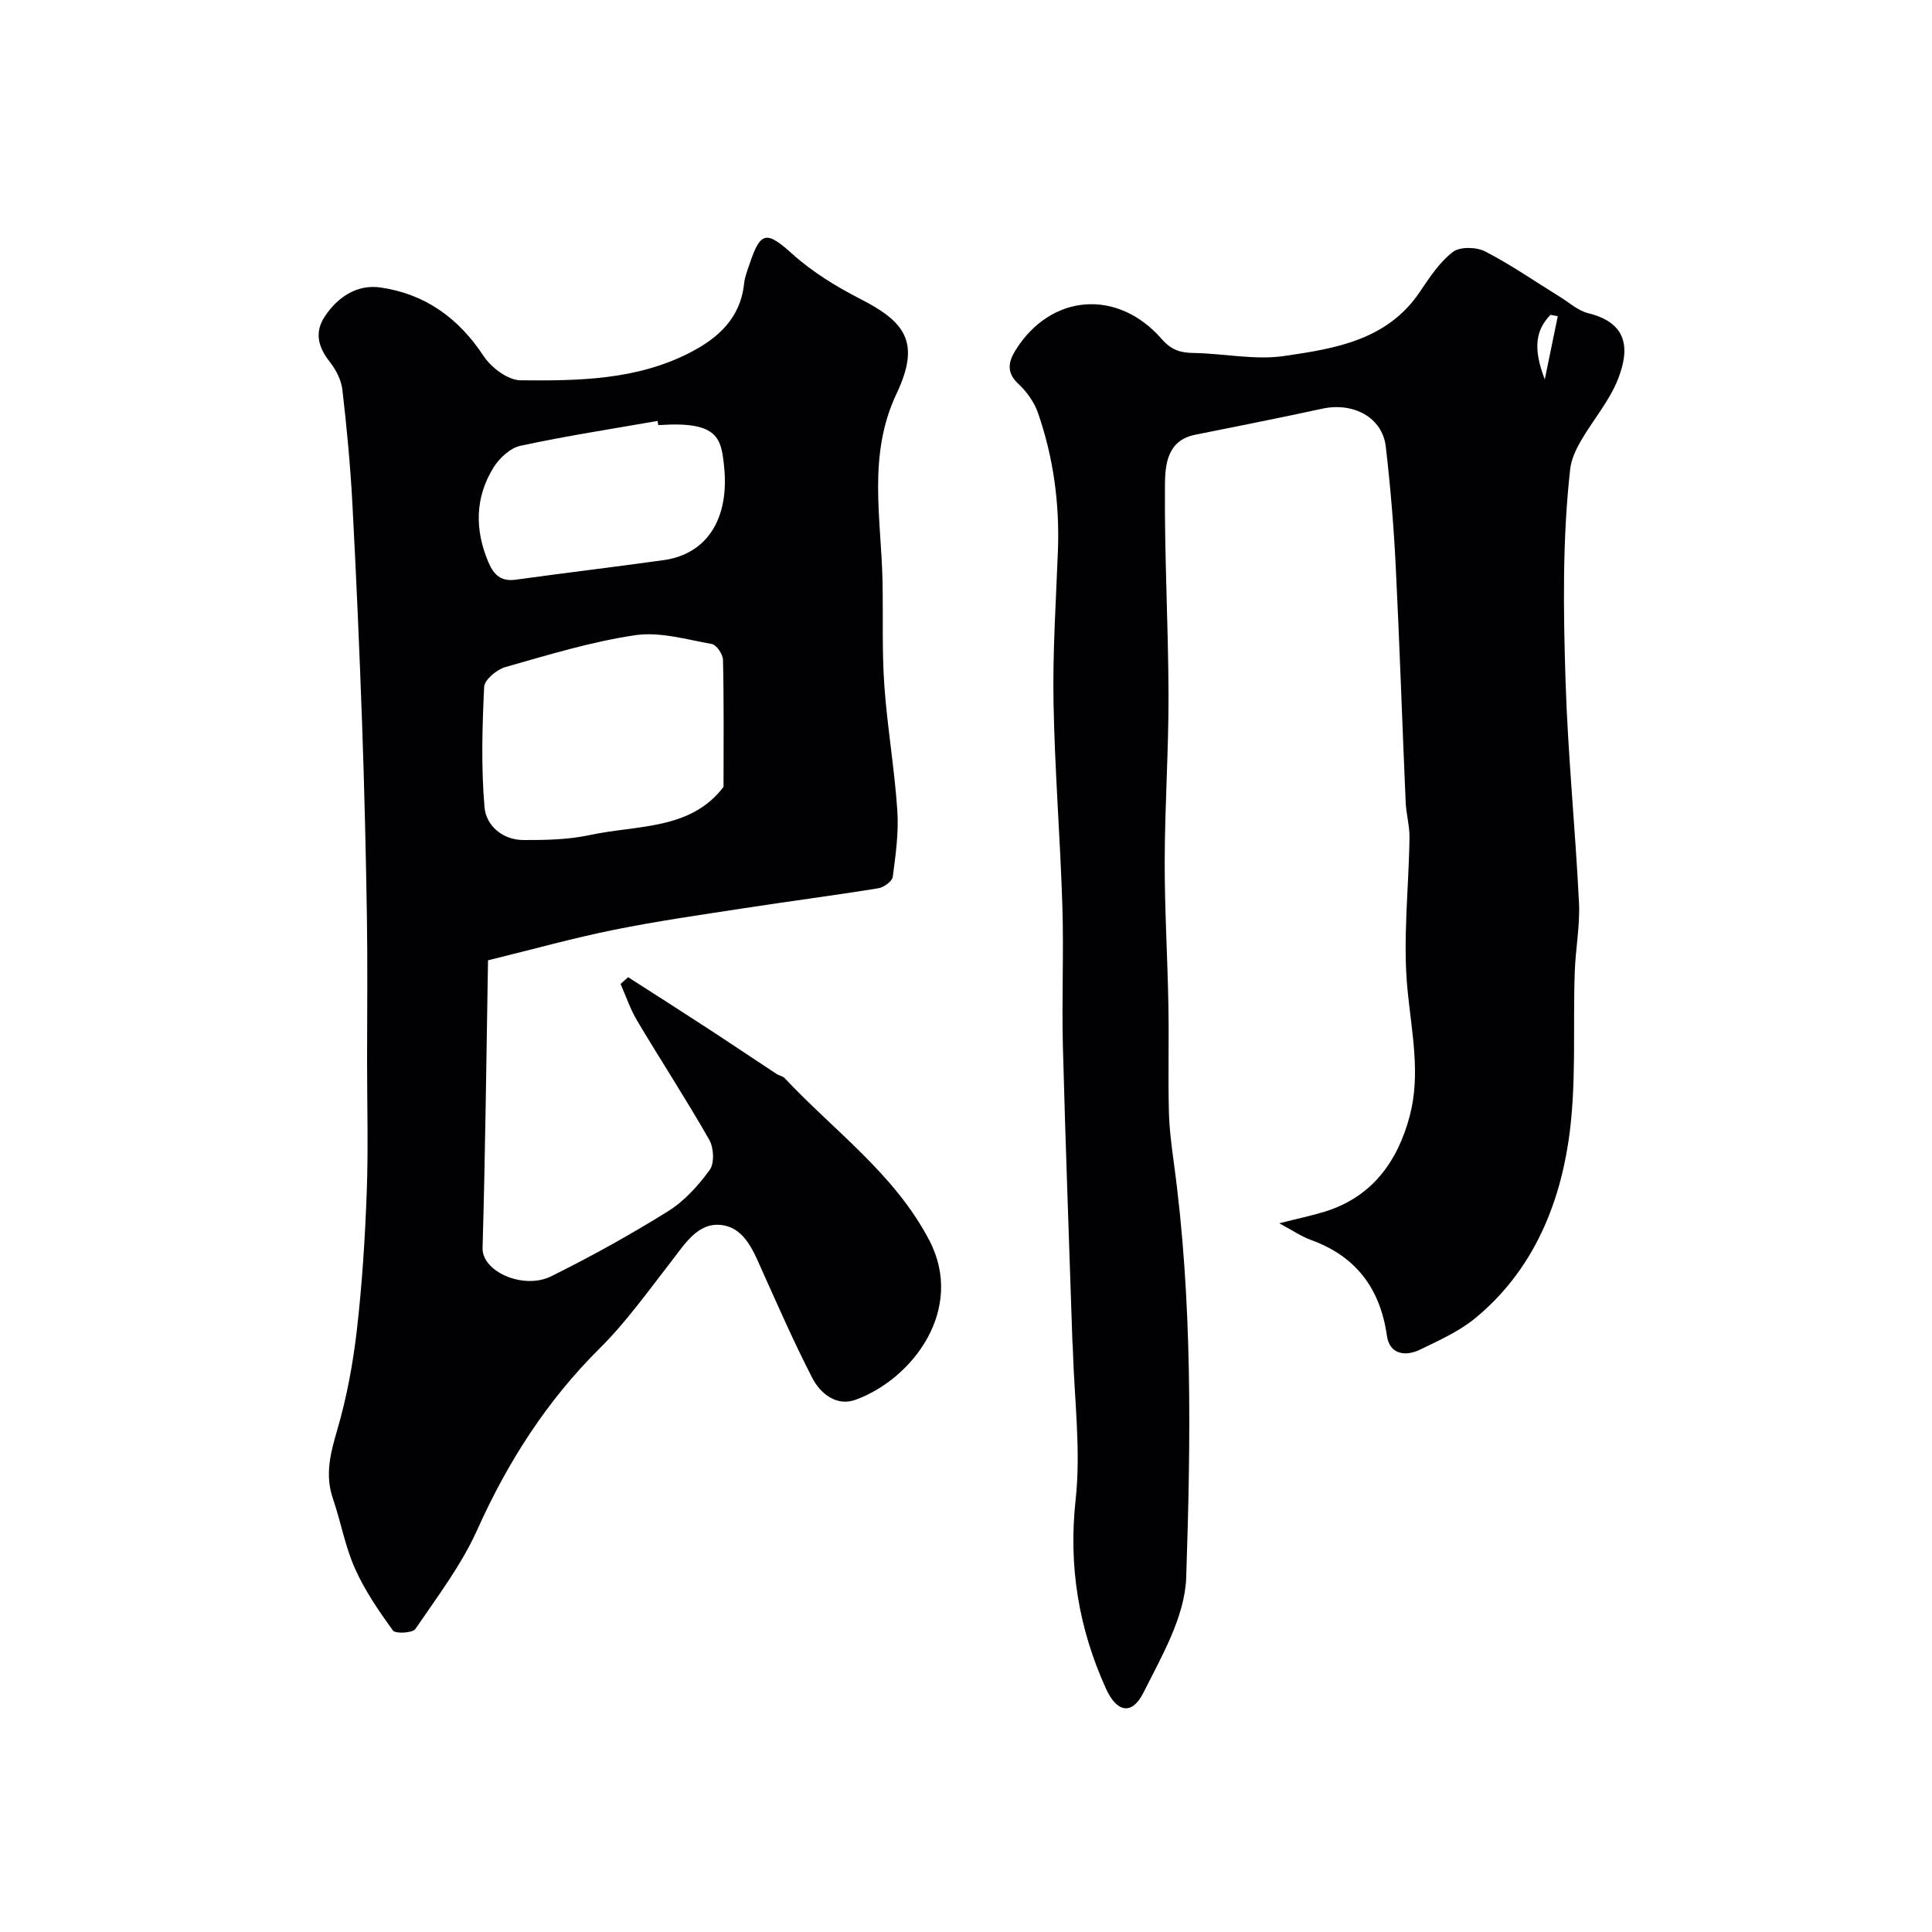 <svg enable-background="new 0 0 400 400" viewBox="0 0 400 400" xmlns="http://www.w3.org/2000/svg"><g fill="#010103"><path d="m101.04 198.82c-.35 20.21-.56 39.88-1.13 59.55-.14 4.92 8.48 8.71 14.21 5.87 8.26-4.09 16.35-8.58 24.17-13.45 3.38-2.1 6.27-5.31 8.64-8.56 1.01-1.38.86-4.6-.08-6.24-4.76-8.35-10.02-16.41-14.94-24.67-1.42-2.37-2.3-5.06-3.43-7.61.52-.46 1.05-.93 1.57-1.39 5.38 3.45 10.77 6.88 16.12 10.37 4.88 3.18 9.71 6.44 14.58 9.64.54.36 1.31.45 1.72.9 10.25 10.93 22.73 19.8 29.92 33.54 7.46 14.25-3.35 28.68-15.23 33.03-3.92 1.43-7.28-1.19-9.01-4.56-3.65-7.07-6.85-14.38-10.12-21.64-1.91-4.23-3.67-9.3-8.57-9.96-4.97-.67-7.71 3.97-10.55 7.62-4.74 6.08-9.25 12.44-14.69 17.84-11.02 10.93-19.09 23.55-25.42 37.65-3.28 7.29-8.26 13.84-12.8 20.51-.58.85-4.13 1.03-4.65.32-2.95-4.08-5.85-8.31-7.88-12.89-2.04-4.57-2.9-9.64-4.54-14.41-1.71-4.98-.49-9.48.92-14.33 1.95-6.68 3.23-13.63 4.03-20.55 1.09-9.48 1.7-19.04 2.05-28.58.33-9.02.07-18.06.07-27.09 0-9.85.12-19.71-.03-29.56-.21-13.43-.53-26.87-1-40.29-.54-15.2-1.2-30.4-2.01-45.59-.42-7.87-1.16-15.74-2.07-23.57-.23-2-1.3-4.13-2.57-5.74-2.43-3.06-3.28-6.13-1.07-9.47 2.69-4.07 6.74-6.68 11.53-5.99 9.19 1.32 16.16 6.31 21.35 14.2 1.58 2.4 5.04 5 7.66 5.02 11.93.11 23.98-.04 35.01-5.71 5.92-3.04 10.51-7.17 11.26-14.35.15-1.43.73-2.83 1.2-4.22 2.24-6.68 3.54-6.6 8.81-1.86 4.16 3.74 9.12 6.77 14.12 9.33 9.31 4.76 12.43 9.02 7.42 19.6-6.05 12.78-3.14 25.87-2.89 38.92.14 7.15-.13 14.32.37 21.44.61 8.66 2.11 17.25 2.69 25.91.31 4.54-.34 9.18-.94 13.73-.12.94-1.86 2.2-3.01 2.38-9.19 1.49-18.42 2.68-27.62 4.1-9.03 1.39-18.09 2.68-27.05 4.49-8.39 1.69-16.65 4-26.12 6.32zm48.76-35.91c0-8.73.09-17.52-.11-26.29-.03-1.16-1.34-3.11-2.31-3.28-5.26-.94-10.76-2.58-15.86-1.83-9.09 1.34-18 4.08-26.89 6.6-1.78.51-4.32 2.62-4.39 4.1-.4 8.31-.64 16.69.08 24.96.33 3.75 3.72 6.73 8.01 6.75 4.58.02 9.27-.07 13.72-1.02 9.85-2.13 20.92-.98 27.75-9.99zm-13.51-74.91c-.05-.28-.1-.56-.15-.85-9.48 1.66-19.01 3.12-28.41 5.15-2.11.46-4.37 2.57-5.57 4.52-3.84 6.24-3.89 12.89-1.02 19.63 1.09 2.57 2.6 3.99 5.63 3.57 10.2-1.41 20.42-2.63 30.62-4.05 8.89-1.23 13.71-8.47 12.51-19.55-.6-5.52-1.1-9.21-13.11-8.43-.17.02-.33.01-.5.01z"/><path d="m264.85 253.27c3.81-.97 6.67-1.56 9.46-2.42 9.85-3.05 15.11-10.5 17.57-19.85 2.25-8.54.42-17.16-.45-25.86-1.05-10.46.25-21.15.39-31.75.03-2.42-.68-4.84-.79-7.28-.72-16.36-1.25-32.72-2.07-49.08-.41-8.21-1.1-16.42-2.05-24.58-.71-6.03-6.7-9.24-13.18-7.83-8.75 1.91-17.54 3.62-26.32 5.4-5.83 1.18-6.18 6.32-6.22 10.37-.12 14.48.69 28.96.74 43.44.03 11.43-.76 22.86-.79 34.3-.03 9.93.58 19.86.76 29.8.14 7.33-.07 14.66.1 21.99.08 3.62.54 7.24 1.03 10.83 3.9 28.52 3.52 57.24 2.56 85.86-.27 8.07-5.05 16.26-8.86 23.85-2.37 4.73-5.52 4.1-7.76-.86-5.63-12.45-7.79-25.27-6.27-39.13 1.12-10.28-.29-20.84-.58-31.27-.01-.5-.08-.99-.09-1.49-.67-20.36-1.44-40.72-1.97-61.09-.25-9.69.2-19.41-.11-29.1-.44-14.04-1.58-28.06-1.83-42.1-.19-10.45.51-20.91.91-31.36.37-9.78-.92-19.33-4.12-28.55-.77-2.22-2.31-4.4-4.04-6-2.57-2.37-2.1-4.64-.59-7.04 7.26-11.62 21.06-12.79 30.24-2.28 2.02 2.31 3.86 2.84 6.6 2.89 6.26.1 12.65 1.51 18.73.63 10.52-1.53 21.36-3.25 28.11-13.28 2-2.97 4.07-6.13 6.83-8.26 1.46-1.13 4.89-1.05 6.7-.11 5.34 2.75 10.32 6.22 15.45 9.38 1.94 1.2 3.78 2.89 5.9 3.41 8.1 2 8.65 7.25 6.16 13.61-1.79 4.59-5.22 8.52-7.72 12.86-1.02 1.77-1.97 3.8-2.19 5.8-1.63 14.57-1.42 29.22-.96 43.82.48 15.32 2.02 30.59 2.78 45.9.24 4.74-.7 9.52-.87 14.3-.42 11.76.43 23.7-1.32 35.25-2.13 14.06-7.84 27.1-19.28 36.52-3.32 2.74-7.45 4.57-11.37 6.49-3.11 1.52-6.37 1.01-6.92-2.83-1.42-9.88-6.44-16.52-15.86-19.9-1.97-.74-3.75-1.97-6.44-3.4zm57.67-187.8c-.5-.1-1.01-.19-1.51-.29-3.03 3.14-3.69 6.84-1.18 13.37.89-4.36 1.79-8.72 2.69-13.08z"/></g></svg>